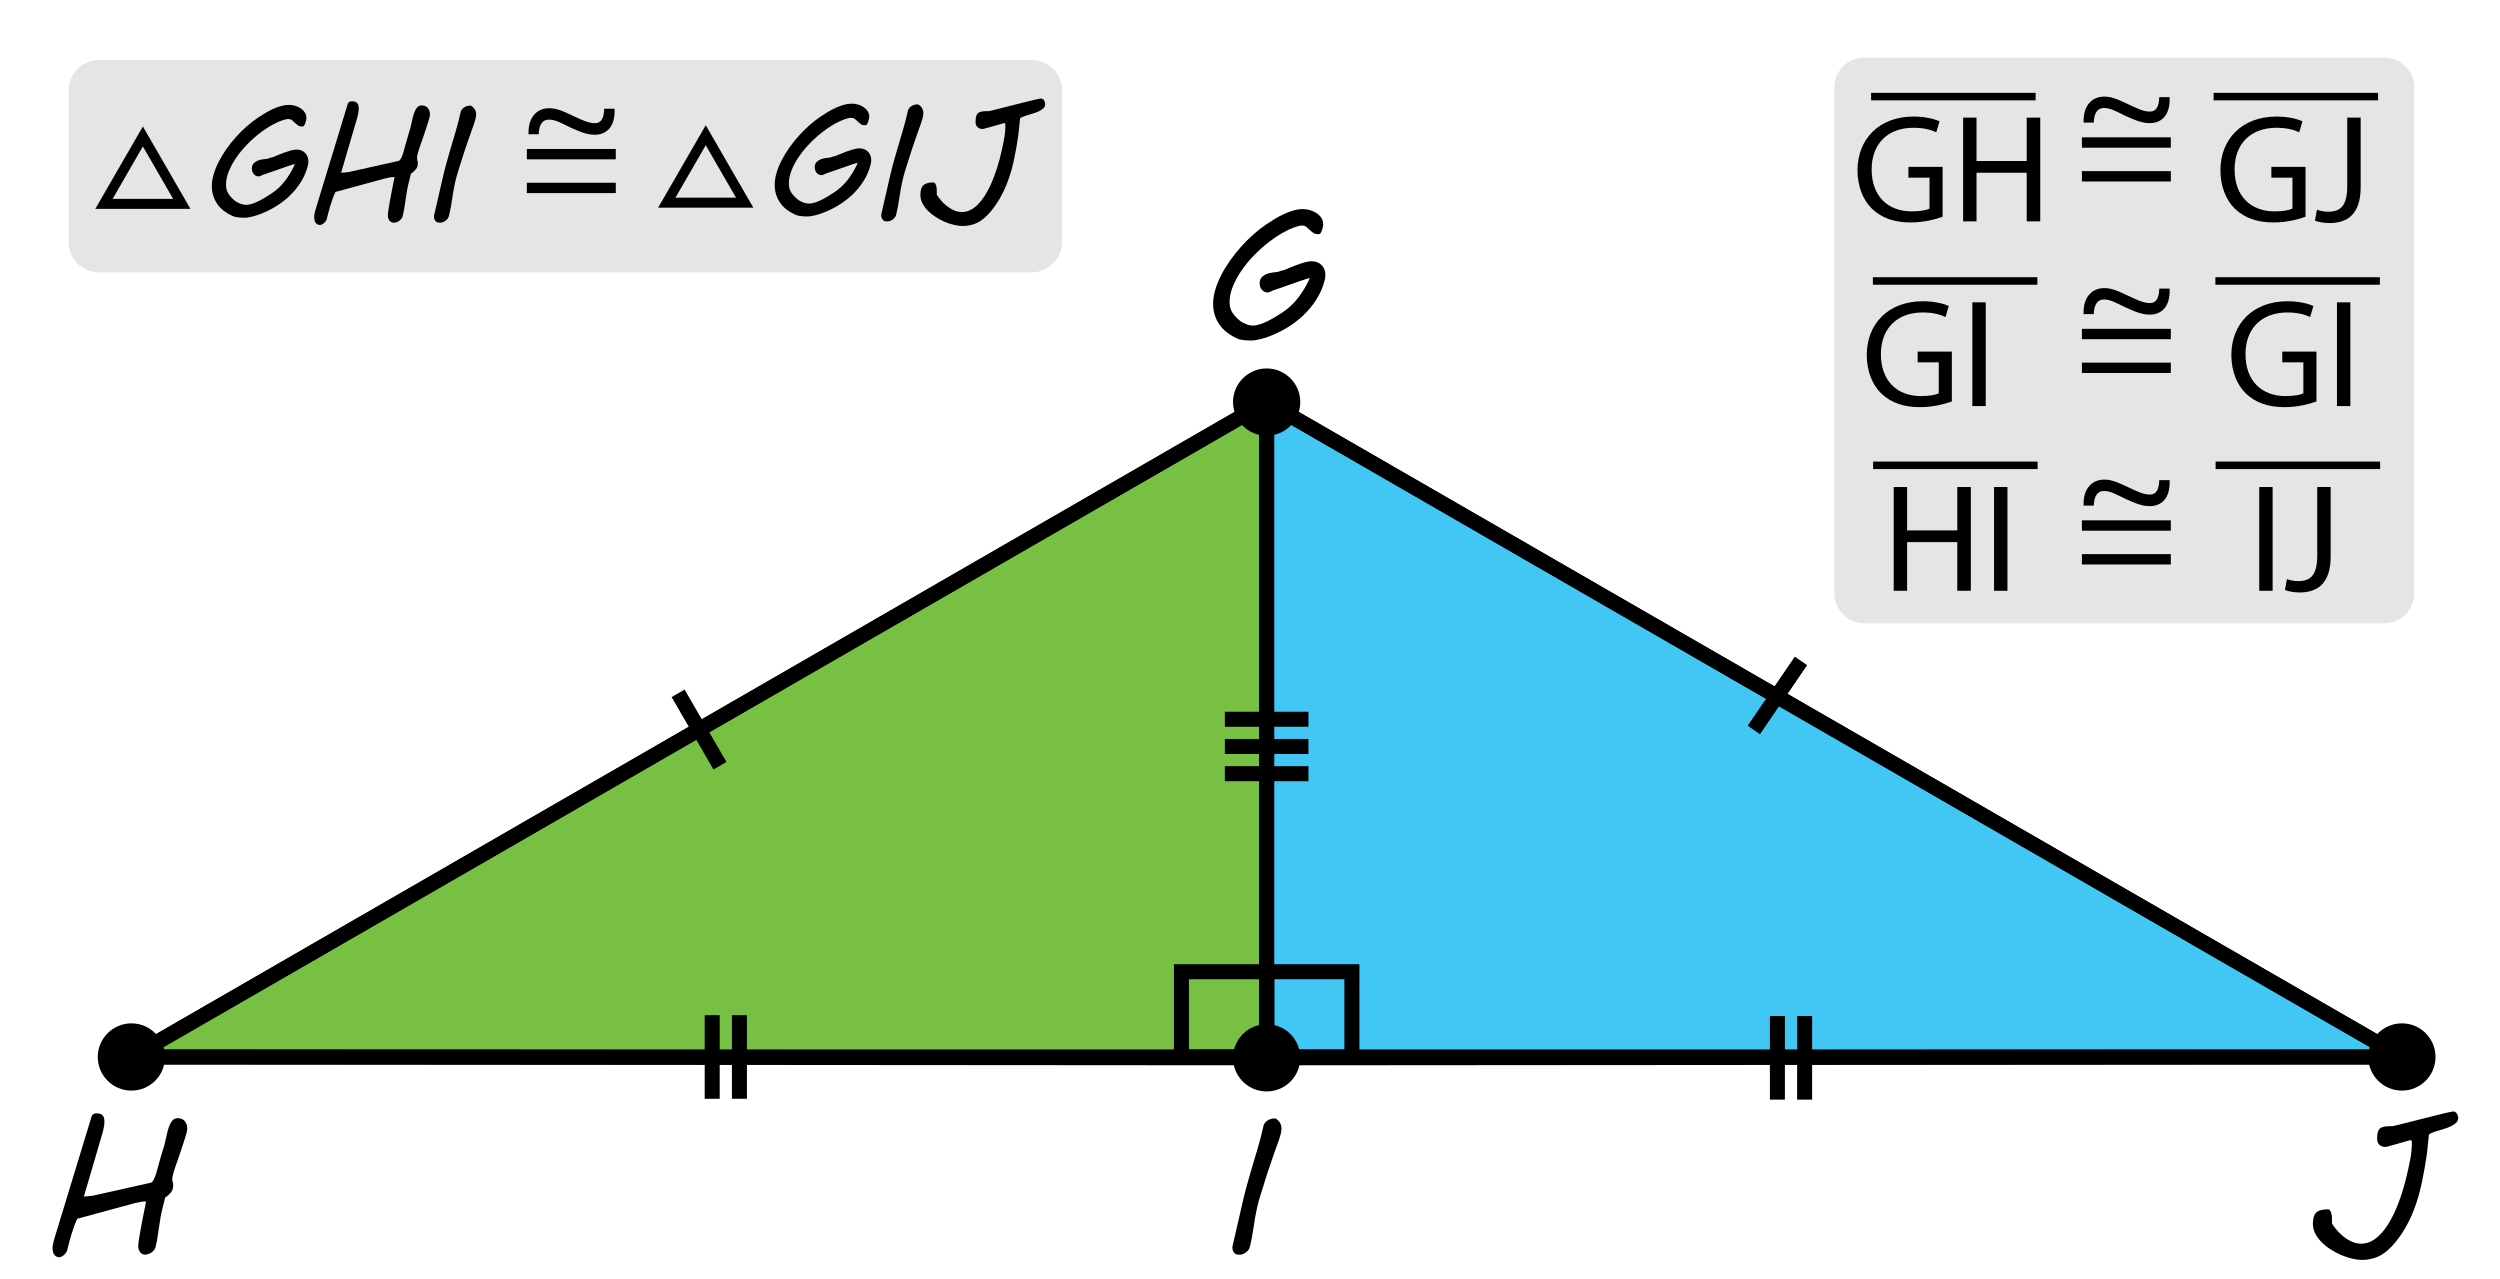 <?xml version="1.0" encoding="UTF-8"?>
<!-- Generator: Adobe Illustrator 26.1.0, SVG Export Plug-In . SVG Version: 6.00 Build 0)  -->
<svg xmlns="http://www.w3.org/2000/svg" xmlns:xlink="http://www.w3.org/1999/xlink" version="1.1" x="0px" y="0px" viewBox="0 0 1000 511.67" style="enable-background:new 0 0 1000 511.67;" xml:space="preserve">
<style type="text/css">
	.st0{fill:#E5E5E5;}
	.st1{fill:#77C043;stroke:#000000;stroke-width:6;stroke-miterlimit:10;}
	.st2{fill:#42C7F4;stroke:#000000;stroke-width:6;stroke-miterlimit:10;}
	.st3{fill:none;stroke:#000000;stroke-width:6;stroke-miterlimit:10;}
	.st4{fill:none;stroke:#000000;stroke-width:3;stroke-miterlimit:10;}
	.st5{fill:none;stroke:#000000;stroke-width:4;stroke-miterlimit:10;}
</style>
<g id="Layer_2">
	<path class="st0" d="M412.81,108.92H39.48c-6.6,0-12-5.4-12-12V36c0-6.6,5.4-12,12-12h373.33c6.6,0,12,5.4,12,12v60.92   C424.81,103.52,419.41,108.92,412.81,108.92z"></path>
	<polyline class="st1" points="506.66,160.83 52.56,422.79 506.66,423.13 506.66,160.83  "></polyline>
	<polyline class="st2" points="506.66,160.83 960.76,422.79 506.66,423.13 506.66,160.83  "></polyline>
	<line class="st3" x1="271.25" y1="277.33" x2="287.97" y2="306.29"></line>
	<line class="st3" x1="720.39" y1="264.37" x2="701.53" y2="291.98"></line>
	<line class="st3" x1="284.88" y1="406.07" x2="284.88" y2="439.51"></line>
	<line class="st3" x1="295.77" y1="406.07" x2="295.77" y2="439.51"></line>
	<line class="st3" x1="710.96" y1="406.41" x2="710.96" y2="439.85"></line>
	<line class="st3" x1="721.85" y1="406.41" x2="721.85" y2="439.85"></line>
	<line class="st3" x1="523.38" y1="298.59" x2="489.94" y2="298.59"></line>
	<line class="st3" x1="523.38" y1="309.48" x2="489.94" y2="309.48"></line>
	<line class="st3" x1="523.38" y1="287.7" x2="489.94" y2="287.7"></line>
	<path class="st0" d="M953.71,249.33h-208c-6.6,0-12-5.4-12-12V35.03c0-6.6,5.4-12,12-12h208c6.6,0,12,5.4,12,12v202.31   C965.71,243.93,960.31,249.33,953.71,249.33z"></path>
	<g>
		<path d="M777.06,86.7c-2.4,0.86-7.14,2.28-12.75,2.28c-6.28,0-11.45-1.6-15.52-5.48c-3.57-3.45-5.79-8.99-5.79-15.45    c0.06-12.38,8.56-21.43,22.47-21.43c4.8,0,8.56,1.05,10.34,1.91l-1.29,4.37c-2.22-0.99-4.99-1.79-9.17-1.79    c-10.1,0-16.69,6.28-16.69,16.69c0,10.53,6.34,16.75,16.01,16.75c3.51,0,5.91-0.49,7.14-1.11V71.06h-8.44v-4.31h13.67V86.7z"></path>
		<path d="M790.61,47.05v17.36h20.07V47.05h5.42v41.5h-5.42V69.09h-20.07v19.46h-5.36v-41.5H790.61z"></path>
		<path d="M922.23,86.7c-2.4,0.86-7.14,2.28-12.75,2.28c-6.28,0-11.45-1.6-15.52-5.48c-3.57-3.45-5.79-8.99-5.79-15.45    c0.06-12.38,8.56-21.43,22.47-21.43c4.8,0,8.56,1.05,10.34,1.91l-1.29,4.37c-2.22-0.99-4.99-1.79-9.17-1.79    c-10.1,0-16.69,6.28-16.69,16.69c0,10.53,6.34,16.75,16.01,16.75c3.51,0,5.91-0.49,7.14-1.11V71.06h-8.44v-4.31h13.67V86.7z"></path>
		<path d="M938.91,47.05h5.36v27.77c0,11.02-5.42,14.41-12.56,14.41c-1.97,0-4.37-0.43-5.73-0.98l0.8-4.37    c1.11,0.43,2.71,0.8,4.49,0.8c4.8,0,7.63-2.15,7.63-10.28V47.05z"></path>
		<path d="M780.76,160.58c-2.4,0.86-7.14,2.28-12.75,2.28c-6.28,0-11.45-1.6-15.52-5.48c-3.57-3.45-5.79-8.99-5.79-15.45    c0.06-12.38,8.56-21.43,22.47-21.43c4.8,0,8.56,1.05,10.34,1.91l-1.29,4.37c-2.22-0.99-4.99-1.79-9.17-1.79    c-10.1,0-16.69,6.28-16.69,16.69c0,10.53,6.34,16.75,16.01,16.75c3.51,0,5.91-0.49,7.14-1.11v-12.38h-8.44v-4.31h13.67V160.58z"></path>
		<path d="M794.3,120.93v41.5h-5.36v-41.5H794.3z"></path>
		<path d="M926.6,160.58c-2.4,0.86-7.14,2.28-12.75,2.28c-6.28,0-11.45-1.6-15.52-5.48c-3.57-3.45-5.79-8.99-5.79-15.45    c0.06-12.38,8.56-21.43,22.47-21.43c4.8,0,8.56,1.05,10.34,1.91l-1.29,4.37c-2.22-0.99-4.99-1.79-9.17-1.79    c-10.1,0-16.69,6.28-16.69,16.69c0,10.53,6.34,16.75,16.01,16.75c3.51,0,5.91-0.49,7.14-1.11v-12.38h-8.44v-4.31h13.67V160.58z"></path>
		<path d="M940.14,120.93v41.5h-5.36v-41.5H940.14z"></path>
		<path d="M762.84,194.81v17.36h20.07v-17.36h5.42v41.5h-5.42v-19.46h-20.07v19.46h-5.36v-41.5H762.84z"></path>
		<path d="M802.98,194.81v41.5h-5.36v-41.5H802.98z"></path>
		<path d="M909.05,194.81v41.5h-5.36v-41.5H909.05z"></path>
		<path d="M926.91,194.81h5.36v27.77c0,11.02-5.42,14.41-12.56,14.41c-1.97,0-4.37-0.43-5.73-0.98l0.8-4.37    c1.11,0.43,2.71,0.8,4.49,0.8c4.8,0,7.63-2.15,7.63-10.28V194.81z"></path>
	</g>
	<g>
		<g>
			<path d="M832.76,59.08v-4.14h35.57v4.14H832.76z M832.76,72.59v-4.14h35.57v4.14H832.76z"></path>
		</g>
		<g>
			<path d="M833.44,49.05c-0.28-6.89,3.45-10.41,8.2-10.41c2.89,0,5.1,0.9,9.72,3.1c3.52,1.65,6.06,2.89,8.62,2.89     c2.48,0,3.65-2,3.72-5.79h4.14c0.34,7.72-3.65,10.41-7.93,10.41c-2.76,0-5.24-0.83-10-3.03c-3.24-1.59-5.79-3.03-8.27-3.03     c-2.48,0-4,1.72-4.14,5.86H833.44z"></path>
		</g>
	</g>
	<g>
		<g>
			<path d="M832.76,135.68v-4.14h35.57v4.14H832.76z M832.76,149.19v-4.14h35.57v4.14H832.76z"></path>
		</g>
		<g>
			<path d="M833.44,125.65c-0.28-6.89,3.45-10.41,8.2-10.41c2.89,0,5.1,0.9,9.72,3.1c3.52,1.65,6.06,2.89,8.62,2.89     c2.48,0,3.65-2,3.72-5.79h4.14c0.34,7.72-3.65,10.41-7.93,10.41c-2.76,0-5.24-0.83-10-3.03c-3.24-1.59-5.79-3.03-8.27-3.03     c-2.48,0-4,1.72-4.14,5.86H833.44z"></path>
		</g>
	</g>
	<g>
		<g>
			<path d="M832.76,212.28v-4.14h35.57v4.14H832.76z M832.76,225.79v-4.14h35.57v4.14H832.76z"></path>
		</g>
		<g>
			<path d="M833.44,202.25c-0.28-6.89,3.45-10.41,8.2-10.41c2.89,0,5.1,0.9,9.72,3.1c3.52,1.65,6.06,2.89,8.62,2.89     c2.48,0,3.65-2,3.72-5.79h4.14c0.34,7.72-3.65,10.41-7.93,10.41c-2.76,0-5.24-0.83-10-3.03c-3.24-1.59-5.79-3.03-8.27-3.03     c-2.48,0-4,1.72-4.14,5.86H833.44z"></path>
		</g>
	</g>
	<line class="st4" x1="748.44" y1="38.64" x2="814.24" y2="38.64"></line>
	<line class="st4" x1="885.44" y1="38.64" x2="951.24" y2="38.64"></line>
	<line class="st4" x1="749.15" y1="112.39" x2="814.95" y2="112.39"></line>
	<line class="st4" x1="886.15" y1="112.39" x2="951.94" y2="112.39"></line>
	<line class="st4" x1="749.25" y1="186.13" x2="815.04" y2="186.13"></line>
	<line class="st4" x1="886.24" y1="186.13" x2="952.04" y2="186.13"></line>
	<polygon class="st5" points="57.15,54.59 64.94,68.07 72.72,81.56 57.15,81.56 41.58,81.56 49.36,68.07  "></polygon>
	<g>
		<g>
			<path d="M210.74,63.73v-4.14h35.57v4.14H210.74z M210.74,77.24V73.1h35.57v4.14H210.74z"></path>
		</g>
		<g>
			<path d="M211.42,53.7c-0.28-6.89,3.45-10.41,8.2-10.41c2.89,0,5.1,0.9,9.72,3.1c3.52,1.65,6.06,2.89,8.62,2.89     c2.48,0,3.65-2,3.72-5.79h4.14c0.34,7.72-3.65,10.41-7.93,10.41c-2.76,0-5.24-0.83-10-3.03c-3.24-1.59-5.79-3.03-8.27-3.03     c-2.48,0-4,1.72-4.14,5.86H211.42z"></path>
		</g>
	</g>
</g>
<g id="Layer_1">
	<polygon class="st3" points="506.66,160.83 52.56,422.79 960.76,422.79  "></polygon>
	<line class="st3" x1="506.66" y1="155.91" x2="506.66" y2="419.5"></line>
	<rect x="472.57" y="388.69" class="st3" width="34.1" height="34.1"></rect>
	<rect x="506.66" y="388.69" class="st3" width="34.1" height="34.1"></rect>
	<circle cx="506.66" cy="160.83" r="13.45"></circle>
	<circle cx="52.56" cy="422.79" r="13.45"></circle>
	<circle cx="960.76" cy="422.79" r="13.45"></circle>
	<circle cx="506.66" cy="423.13" r="13.45"></circle>
	<g>
		<path d="M523.86,111.18c-0.29,0.07-0.81,0.23-1.55,0.47c-0.75,0.24-1.59,0.52-2.53,0.85c-0.94,0.33-1.93,0.67-2.98,1.05    c-1.05,0.37-2.04,0.72-2.98,1.05c-0.94,0.32-1.76,0.61-2.45,0.85c-0.7,0.24-1.17,0.4-1.41,0.47c-0.17,0.02-0.38,0.1-0.65,0.22    c-0.27,0.12-0.54,0.24-0.81,0.36c-0.28,0.12-0.54,0.23-0.79,0.34c-0.25,0.11-0.45,0.16-0.6,0.16c-0.5,0-0.96-0.1-1.35-0.31    c-0.4-0.2-0.74-0.48-1.03-0.81s-0.5-0.73-0.65-1.19c-0.14-0.46-0.22-0.93-0.22-1.41c0-0.99,0.28-1.77,0.83-2.35    s1.21-1.02,1.97-1.32c0.76-0.3,1.55-0.5,2.36-0.6c0.82-0.1,1.49-0.18,2.02-0.25c0.07,0,0.22-0.04,0.43-0.11    c0.22-0.07,0.46-0.16,0.72-0.25c0.26-0.1,0.53-0.18,0.79-0.25s0.48-0.11,0.65-0.11c0.43-0.19,1.11-0.48,2.02-0.87    s1.91-0.78,3-1.17c1.08-0.4,2.16-0.75,3.23-1.05c1.07-0.3,1.99-0.45,2.76-0.45c0.87,0,1.64,0.14,2.31,0.42    c0.67,0.28,1.25,0.66,1.73,1.15c0.48,0.49,0.85,1.07,1.1,1.73c0.25,0.66,0.38,1.39,0.38,2.18c0,0.34-0.03,0.68-0.07,1.03    c-0.05,0.35-0.13,0.78-0.25,1.28c-0.72,2.69-1.82,5.2-3.3,7.53c-1.48,2.32-3.22,4.43-5.21,6.32c-2,1.89-4.2,3.56-6.61,5    c-2.41,1.44-4.88,2.63-7.43,3.57l0.04-0.04c-0.41,0.17-0.91,0.34-1.5,0.52c-0.59,0.18-1.2,0.35-1.84,0.5    c-0.64,0.16-1.26,0.28-1.88,0.38c-0.61,0.1-1.15,0.14-1.61,0.14c-0.94,0-1.73-0.03-2.38-0.09c-0.65-0.06-1.2-0.13-1.64-0.22    c-0.45-0.08-0.82-0.19-1.12-0.31c-0.3-0.12-0.57-0.24-0.81-0.36c-1.37-0.62-2.63-1.38-3.77-2.26c-1.14-0.88-2.12-1.9-2.94-3.05    c-0.82-1.16-1.46-2.44-1.91-3.84c-0.46-1.41-0.69-2.94-0.69-4.6c0-1.78,0.29-3.64,0.87-5.58s1.37-3.89,2.38-5.87    c1.01-1.97,2.2-3.92,3.56-5.85c1.36-1.92,2.83-3.77,4.42-5.54c1.59-1.77,3.24-3.41,4.96-4.93c1.72-1.52,3.43-2.85,5.14-4.01    c1.03-0.7,2.15-1.41,3.34-2.13c1.19-0.72,2.41-1.37,3.66-1.95c1.25-0.58,2.52-1.05,3.81-1.43s2.54-0.56,3.77-0.56    c0.99,0,1.96,0.14,2.92,0.43c0.96,0.29,1.83,0.69,2.6,1.21c0.77,0.52,1.4,1.15,1.88,1.9c0.48,0.75,0.72,1.58,0.72,2.49    c0,0.41-0.06,0.85-0.18,1.34c-0.05,0.19-0.14,0.53-0.29,1.01c-0.14,0.48-0.32,0.85-0.54,1.12l0.07-0.07    c-0.1,0.31-0.26,0.49-0.49,0.54c-0.23,0.05-0.46,0.07-0.71,0.07c-0.72,0-1.33-0.18-1.84-0.54c-0.51-0.36-0.97-0.75-1.41-1.17    c-0.43-0.42-0.86-0.81-1.28-1.17c-0.42-0.36-0.92-0.54-1.5-0.54h-0.97c-1.88,0.41-3.87,1.17-5.99,2.29    c-2.12,1.12-4.23,2.48-6.33,4.08s-4.12,3.39-6.05,5.36c-1.93,1.97-3.62,4.02-5.09,6.14c-1.47,2.12-2.64,4.27-3.52,6.44    c-0.88,2.18-1.32,4.27-1.32,6.26c0,1.64,0.37,3.04,1.12,4.21c0.75,1.17,1.83,2.32,3.25,3.45h-0.04c0.75,0.48,1.56,0.89,2.44,1.23    c0.88,0.34,1.74,0.51,2.58,0.51c0.87,0,1.81-0.17,2.83-0.51c1.02-0.34,2.04-0.76,3.07-1.26c1.02-0.51,2.02-1.06,3-1.66    c0.97-0.6,1.86-1.16,2.65-1.66c2.55-1.66,4.7-3.63,6.46-5.92c1.76-2.29,3.2-4.66,4.33-7.11c0.05-0.12,0.1-0.24,0.14-0.36    c0.05-0.1,0.08-0.2,0.11-0.31C523.81,111.34,523.83,111.25,523.86,111.18z"></path>
	</g>
	<g>
		<path d="M21,499.03c0-0.26,0.04-0.62,0.13-1.06c0.08-0.45,0.19-0.9,0.31-1.37c0.12-0.47,0.25-0.92,0.38-1.35    c0.13-0.43,0.23-0.78,0.31-1.05l14.62-47.97c0.12-0.17,0.25-0.31,0.4-0.43c0.12-0.12,0.28-0.22,0.49-0.31s0.45-0.13,0.74-0.13    h0.61c0.53,0,0.97,0.09,1.34,0.27c0.36,0.18,0.65,0.42,0.87,0.72c0.22,0.3,0.37,0.65,0.45,1.05c0.08,0.4,0.13,0.82,0.13,1.28    c0,0.38-0.03,0.79-0.09,1.21s-0.13,0.83-0.2,1.23c-0.07,0.4-0.15,0.76-0.23,1.1c-0.08,0.34-0.15,0.6-0.2,0.79l-7.51,25.62    l3.43-0.32c3.83-0.84,7.73-1.71,11.71-2.62c3.98-0.9,7.89-1.77,11.71-2.62c0.43-0.22,0.82-0.66,1.16-1.34    c0.34-0.67,0.67-1.55,0.99-2.63c0.32-1.08,0.68-2.35,1.06-3.81c0.38-1.46,0.85-3.07,1.41-4.85l0.76-2.49    c0.31-1.2,0.6-2.44,0.85-3.7c0.25-1.26,0.56-2.41,0.92-3.45c0.36-1.03,0.82-1.88,1.37-2.54c0.55-0.66,1.26-0.99,2.13-0.99    c1.23,0,2.18,0.39,2.85,1.17c0.67,0.78,1.01,1.76,1.01,2.94c0,0.75-0.28,2-0.85,3.75c-0.57,1.76-1.27,3.9-2.11,6.42    c-0.31,0.94-0.65,1.9-1.01,2.89c-0.36,0.99-0.69,1.93-0.99,2.83c-0.3,0.9-0.55,1.73-0.74,2.49c-0.19,0.76-0.29,1.37-0.29,1.82    c0,0.43,0.06,0.86,0.18,1.28c0.12,0.42,0.18,0.87,0.18,1.35c0,1.08-0.29,1.98-0.87,2.71c-0.58,0.72-1.37,1.46-2.38,2.2    c-0.05,0.19-0.11,0.49-0.2,0.9c-0.08,0.41-0.19,0.83-0.31,1.26l-0.47,1.84c-0.34,1.32-0.62,2.65-0.85,3.97    c-0.23,1.32-0.43,2.63-0.61,3.93c-0.18,1.3-0.37,2.6-0.58,3.9c-0.21,1.3-0.46,2.59-0.78,3.86c-0.12,0.48-0.33,0.91-0.63,1.28    c-0.3,0.37-0.65,0.69-1.05,0.96s-0.81,0.47-1.25,0.61s-0.84,0.22-1.23,0.22c-0.58,0-1.05-0.13-1.41-0.4s-0.64-0.58-0.85-0.94    c-0.2-0.36-0.34-0.73-0.42-1.12s-0.11-0.71-0.11-0.97c0-0.29,0.04-0.76,0.13-1.43c0.08-0.66,0.2-1.44,0.34-2.33    c0.14-0.89,0.31-1.85,0.51-2.89c0.19-1.03,0.38-2.08,0.58-3.14c0.46-2.45,0.99-5.14,1.59-8.05h-0.25c-0.63,0-1.3,0.07-2.02,0.2    c-0.72,0.13-1.59,0.32-2.6,0.56c-0.46,0.14-1.14,0.34-2.04,0.58s-1.93,0.52-3.09,0.83c-1.16,0.31-2.4,0.65-3.74,1.01    c-1.34,0.36-2.67,0.72-3.99,1.08l-9.78,2.67c-0.46,0.94-0.88,1.96-1.28,3.05c-0.4,1.1-0.76,2.2-1.1,3.32    c-0.34,1.12-0.64,2.22-0.92,3.3c-0.28,1.08-0.54,2.11-0.78,3.07c-0.07,0.26-0.22,0.55-0.45,0.87c-0.23,0.31-0.49,0.6-0.79,0.87    c-0.3,0.26-0.61,0.48-0.94,0.65c-0.32,0.17-0.63,0.25-0.92,0.25c-0.53,0-0.97-0.11-1.32-0.34c-0.35-0.23-0.63-0.53-0.85-0.9    c-0.22-0.37-0.37-0.79-0.45-1.26C21.04,499.95,21,499.48,21,499.03z"></path>
	</g>
	<g>
		<path d="M497.4,479.39c0.22-0.94,0.47-1.98,0.78-3.12c0.3-1.14,0.63-2.33,0.97-3.56c0.35-1.23,0.7-2.47,1.06-3.72    c0.36-1.25,0.72-2.45,1.07-3.61c0.35-1.16,0.67-2.23,0.96-3.23c0.29-1,0.54-1.85,0.76-2.54c0.46-1.56,0.89-3.13,1.3-4.71    c0.41-1.58,0.81-3.23,1.19-4.96c0.48-0.94,1.13-1.61,1.95-2s1.71-0.6,2.67-0.6c0.77,0.41,1.38,0.97,1.82,1.68    c0.44,0.71,0.67,1.51,0.67,2.4c0,0.63-0.1,1.34-0.31,2.15c-0.2,0.81-0.46,1.67-0.78,2.6c-0.31,0.93-0.66,1.9-1.05,2.92    c-0.39,1.02-0.76,2.08-1.12,3.16c-0.67,1.97-1.35,3.95-2.02,5.92c-0.67,1.97-1.33,4.06-1.98,6.24c-0.17,0.58-0.35,1.16-0.54,1.73    c-0.19,0.58-0.39,1.2-0.6,1.88c-0.2,0.67-0.43,1.43-0.67,2.26c-0.24,0.83-0.48,1.79-0.72,2.87c-0.29,1.28-0.54,2.56-0.76,3.84    c-0.22,1.29-0.42,2.58-0.61,3.88c-0.19,1.3-0.41,2.61-0.65,3.93s-0.53,2.66-0.87,4.01c-0.12,0.48-0.33,0.91-0.63,1.28    c-0.3,0.37-0.64,0.69-1.03,0.96c-0.39,0.26-0.79,0.47-1.23,0.61s-0.84,0.22-1.23,0.22s-0.75-0.03-1.1-0.09    c-0.35-0.06-0.62-0.2-0.81-0.42c-0.29-0.31-0.52-0.66-0.69-1.05c-0.17-0.38-0.25-0.79-0.25-1.23c0-0.12,0.01-0.23,0.02-0.34    c0.01-0.11,0.03-0.22,0.05-0.34L497.4,479.39z"></path>
	</g>
	<g>
		<path d="M931.07,483.72c0.38,0,0.69,0.15,0.92,0.45c0.23,0.3,0.4,0.67,0.52,1.1c0.12,0.43,0.2,0.9,0.24,1.41    c0.04,0.51,0.05,0.97,0.05,1.41v1.37c0.51,0.79,1.15,1.65,1.93,2.58s1.68,1.79,2.69,2.6c1.01,0.81,2.11,1.48,3.3,2.02    c1.19,0.54,2.46,0.81,3.81,0.81c1.44,0,2.8-0.34,4.06-1.01c1.26-0.67,2.44-1.57,3.52-2.69c1.08-1.12,2.08-2.4,3-3.84    c0.91-1.44,1.74-2.94,2.47-4.49s1.38-3.1,1.95-4.64s1.05-2.96,1.46-4.26c0.41-1.3,0.73-2.42,0.97-3.38    c0.24-0.95,0.41-1.61,0.5-1.97c0.63-2.55,1.16-4.99,1.61-7.33c0.45-2.33,0.67-4.63,0.67-6.89c0-0.55-0.17-0.87-0.51-0.94    l-8.95,2.53c-0.5,0.14-0.91,0.22-1.23,0.22c-0.92,0-1.68-0.29-2.29-0.87s-0.92-1.41-0.92-2.49s0.1-1.96,0.31-2.62    c0.2-0.66,0.53-1.16,0.97-1.5c0.44-0.34,1.03-0.56,1.75-0.67s1.6-0.16,2.63-0.16h0.5c0.58-0.12,1.32-0.29,2.22-0.51    s1.91-0.46,3.01-0.74c1.11-0.28,2.29-0.58,3.54-0.9c1.25-0.33,2.51-0.65,3.79-0.97c1.28-0.33,2.54-0.64,3.81-0.96    c1.26-0.31,2.45-0.6,3.56-0.87c0.07-0.02,0.31-0.08,0.72-0.18c0.41-0.1,0.87-0.2,1.37-0.31c0.51-0.11,0.99-0.21,1.44-0.31    c0.46-0.1,0.76-0.14,0.9-0.14c0.29,0,0.55,0.08,0.79,0.25c0.24,0.17,0.44,0.38,0.6,0.63c0.16,0.25,0.28,0.54,0.38,0.87    c0.1,0.32,0.14,0.63,0.14,0.92c0,0.72-0.28,1.35-0.83,1.88s-1.25,0.99-2.09,1.39c-0.84,0.4-1.76,0.75-2.76,1.05    c-1,0.3-1.93,0.58-2.8,0.85c-0.87,0.27-1.61,0.52-2.22,0.78s-0.96,0.54-1.03,0.85c-0.12,1.06-0.24,2.24-0.36,3.54    c-0.12,1.3-0.25,2.54-0.4,3.72c-0.05,0.29-0.15,0.99-0.31,2.09c-0.16,1.11-0.37,2.45-0.65,4.04s-0.61,3.33-1.01,5.22    c-0.4,1.89-0.85,3.75-1.35,5.58c-0.55,2-1.28,4.13-2.18,6.39c-0.9,2.26-1.97,4.46-3.21,6.6s-2.64,4.15-4.21,6.01    c-1.56,1.87-3.26,3.4-5.09,4.6c-0.43,0.26-0.94,0.53-1.52,0.79s-1.21,0.49-1.89,0.69c-0.69,0.19-1.41,0.35-2.17,0.47    c-0.76,0.12-1.51,0.18-2.26,0.18c-1.25,0-2.6-0.17-4.06-0.51s-2.92-0.82-4.38-1.44c-1.47-0.63-2.88-1.38-4.24-2.26    s-2.57-1.85-3.63-2.92c-1.06-1.07-1.9-2.22-2.53-3.45c-0.63-1.23-0.94-2.51-0.94-3.86c0-1.03,0.1-1.92,0.31-2.67    c0.2-0.75,0.54-1.35,0.99-1.8c0.46-0.46,1.07-0.79,1.82-1.01C929.07,483.83,929.99,483.72,931.07,483.72z"></path>
	</g>
	<g>
		<path d="M117.92,65.58c-0.25,0.06-0.69,0.2-1.33,0.4s-1.36,0.45-2.17,0.73c-0.81,0.28-1.66,0.58-2.56,0.9    c-0.9,0.32-1.75,0.62-2.56,0.9c-0.81,0.28-1.51,0.52-2.11,0.73s-1,0.34-1.21,0.4c-0.14,0.02-0.33,0.08-0.56,0.19    c-0.23,0.1-0.46,0.21-0.7,0.31c-0.24,0.1-0.47,0.2-0.68,0.29c-0.22,0.09-0.39,0.14-0.51,0.14c-0.43,0-0.82-0.09-1.16-0.26    c-0.34-0.18-0.64-0.41-0.88-0.7s-0.43-0.63-0.56-1.02c-0.12-0.39-0.19-0.8-0.19-1.21c0-0.85,0.24-1.52,0.71-2.02    c0.48-0.5,1.04-0.87,1.69-1.13c0.65-0.26,1.33-0.43,2.03-0.51s1.28-0.16,1.74-0.22c0.06,0,0.19-0.03,0.37-0.09    s0.39-0.13,0.62-0.22c0.23-0.08,0.45-0.15,0.68-0.22c0.23-0.06,0.41-0.09,0.56-0.09c0.37-0.17,0.95-0.41,1.74-0.74    c0.79-0.33,1.64-0.67,2.57-1.01c0.93-0.34,1.85-0.64,2.77-0.9c0.92-0.26,1.71-0.39,2.37-0.39c0.74,0,1.41,0.12,1.98,0.36    c0.58,0.24,1.07,0.57,1.49,0.99c0.41,0.42,0.73,0.92,0.95,1.49c0.22,0.57,0.33,1.19,0.33,1.88c0,0.29-0.02,0.58-0.06,0.88    c-0.04,0.3-0.11,0.67-0.22,1.1c-0.62,2.31-1.57,4.47-2.84,6.46c-1.27,2-2.76,3.8-4.48,5.43c-1.72,1.62-3.61,3.05-5.67,4.29    s-4.2,2.26-6.39,3.07l0.03-0.03c-0.35,0.15-0.78,0.29-1.29,0.45c-0.51,0.15-1.03,0.3-1.58,0.43c-0.55,0.13-1.09,0.24-1.61,0.33    s-0.99,0.12-1.38,0.12c-0.81,0-1.49-0.03-2.05-0.08c-0.56-0.05-1.03-0.11-1.41-0.19c-0.38-0.07-0.7-0.16-0.96-0.26    c-0.26-0.1-0.49-0.21-0.7-0.31c-1.18-0.54-2.26-1.18-3.24-1.94c-0.98-0.75-1.82-1.63-2.53-2.62c-0.7-0.99-1.25-2.09-1.64-3.3    c-0.39-1.21-0.59-2.53-0.59-3.95c0-1.53,0.25-3.13,0.74-4.79c0.5-1.66,1.18-3.34,2.05-5.04s1.89-3.37,3.05-5.02    c1.17-1.65,2.43-3.24,3.8-4.76c1.36-1.52,2.79-2.93,4.26-4.23c1.48-1.3,2.95-2.45,4.42-3.44c0.89-0.6,1.84-1.21,2.87-1.83    s2.07-1.18,3.15-1.67c1.07-0.5,2.16-0.9,3.27-1.22c1.11-0.32,2.19-0.48,3.24-0.48c0.85,0,1.68,0.12,2.51,0.37    c0.83,0.25,1.57,0.59,2.23,1.04c0.66,0.44,1.2,0.99,1.61,1.63c0.41,0.64,0.62,1.35,0.62,2.14c0,0.35-0.05,0.73-0.16,1.15    c-0.04,0.17-0.12,0.46-0.25,0.87c-0.12,0.41-0.28,0.73-0.46,0.96l0.06-0.06c-0.08,0.27-0.22,0.42-0.42,0.47    c-0.2,0.04-0.4,0.06-0.6,0.06c-0.62,0-1.15-0.16-1.58-0.47c-0.43-0.31-0.84-0.65-1.21-1.01c-0.37-0.36-0.74-0.7-1.1-1.01    c-0.36-0.31-0.79-0.46-1.29-0.46h-0.84c-1.61,0.35-3.33,1.01-5.15,1.97c-1.82,0.96-3.63,2.13-5.44,3.5s-3.54,2.91-5.19,4.6    c-1.65,1.69-3.11,3.45-4.37,5.27s-2.27,3.66-3.02,5.53c-0.75,1.87-1.13,3.66-1.13,5.38c0,1.41,0.32,2.61,0.96,3.61    c0.64,1,1.57,1.99,2.79,2.96h-0.03c0.64,0.41,1.34,0.76,2.09,1.05c0.75,0.29,1.49,0.43,2.22,0.43c0.74,0,1.56-0.14,2.43-0.43    s1.76-0.65,2.64-1.09s1.74-0.91,2.57-1.43c0.84-0.52,1.6-0.99,2.28-1.43c2.19-1.43,4.04-3.12,5.55-5.08    c1.51-1.96,2.75-4,3.72-6.11c0.04-0.1,0.08-0.21,0.12-0.31c0.04-0.08,0.07-0.17,0.09-0.26C117.87,65.72,117.89,65.64,117.92,65.58    z"></path>
		<path d="M125.67,86.63c0-0.23,0.04-0.53,0.11-0.91c0.07-0.38,0.16-0.77,0.26-1.18c0.1-0.4,0.21-0.79,0.33-1.16    c0.11-0.37,0.2-0.67,0.26-0.9l12.56-41.2c0.1-0.14,0.22-0.27,0.34-0.37c0.1-0.1,0.24-0.19,0.42-0.26s0.39-0.11,0.64-0.11h0.53    c0.45,0,0.84,0.08,1.15,0.23c0.31,0.15,0.56,0.36,0.74,0.62s0.31,0.56,0.39,0.9c0.07,0.34,0.11,0.71,0.11,1.1    c0,0.33-0.03,0.68-0.08,1.04c-0.05,0.36-0.11,0.71-0.17,1.05c-0.06,0.34-0.13,0.66-0.2,0.95c-0.07,0.29-0.13,0.52-0.17,0.68    l-6.45,22.01l2.95-0.28c3.29-0.72,6.64-1.47,10.06-2.25c3.42-0.78,6.77-1.52,10.06-2.25c0.37-0.19,0.7-0.57,0.99-1.15    c0.29-0.58,0.57-1.33,0.85-2.26c0.28-0.93,0.58-2.02,0.91-3.27c0.33-1.25,0.73-2.64,1.21-4.17l0.65-2.14    c0.27-1.03,0.51-2.09,0.73-3.18c0.22-1.08,0.48-2.07,0.79-2.96c0.31-0.89,0.7-1.62,1.18-2.19c0.48-0.57,1.08-0.85,1.83-0.85    c1.05,0,1.87,0.34,2.45,1.01c0.58,0.67,0.87,1.51,0.87,2.53c0,0.64-0.24,1.72-0.73,3.22c-0.49,1.51-1.09,3.35-1.81,5.52    c-0.27,0.81-0.56,1.63-0.87,2.48c-0.31,0.85-0.59,1.66-0.85,2.43c-0.26,0.77-0.47,1.49-0.64,2.14c-0.17,0.65-0.25,1.17-0.25,1.57    c0,0.37,0.05,0.74,0.15,1.1c0.1,0.36,0.16,0.75,0.16,1.16c0,0.93-0.25,1.71-0.74,2.33s-1.18,1.25-2.05,1.89    c-0.04,0.17-0.1,0.42-0.17,0.77c-0.07,0.35-0.16,0.71-0.26,1.08l-0.4,1.58c-0.29,1.14-0.53,2.27-0.73,3.41    c-0.2,1.14-0.37,2.26-0.53,3.38c-0.15,1.12-0.32,2.23-0.5,3.35c-0.18,1.12-0.4,2.22-0.67,3.32c-0.1,0.41-0.28,0.78-0.54,1.1    c-0.26,0.32-0.56,0.59-0.9,0.82c-0.34,0.23-0.7,0.4-1.07,0.53s-0.72,0.19-1.05,0.19c-0.5,0-0.9-0.11-1.21-0.34    c-0.31-0.23-0.55-0.5-0.73-0.81c-0.18-0.31-0.29-0.63-0.36-0.96s-0.09-0.61-0.09-0.84c0-0.25,0.04-0.66,0.11-1.22    c0.07-0.57,0.17-1.23,0.29-2s0.27-1.59,0.43-2.48c0.17-0.89,0.33-1.79,0.5-2.7c0.39-2.11,0.85-4.41,1.36-6.91h-0.22    c-0.54,0-1.12,0.06-1.74,0.17c-0.62,0.11-1.36,0.27-2.23,0.48c-0.39,0.12-0.98,0.29-1.75,0.5c-0.77,0.21-1.66,0.44-2.65,0.71    s-2.06,0.56-3.21,0.87c-1.15,0.31-2.29,0.62-3.43,0.93l-8.4,2.29c-0.39,0.81-0.76,1.68-1.1,2.62c-0.34,0.94-0.66,1.89-0.95,2.85    c-0.29,0.96-0.55,1.91-0.79,2.84c-0.24,0.93-0.46,1.81-0.67,2.64c-0.06,0.23-0.19,0.48-0.39,0.74c-0.2,0.27-0.42,0.52-0.68,0.74    c-0.26,0.23-0.53,0.41-0.81,0.56c-0.28,0.14-0.54,0.22-0.79,0.22c-0.46,0-0.83-0.1-1.13-0.29c-0.3-0.2-0.54-0.45-0.73-0.77    c-0.19-0.32-0.32-0.68-0.39-1.08C125.7,87.42,125.67,87.02,125.67,86.63z"></path>
		<path d="M177.41,69.76c0.19-0.81,0.41-1.7,0.67-2.68c0.26-0.98,0.54-2,0.84-3.05c0.3-1.05,0.6-2.12,0.91-3.19s0.61-2.11,0.91-3.1    s0.57-1.92,0.82-2.77c0.25-0.86,0.46-1.59,0.65-2.19c0.39-1.34,0.76-2.69,1.12-4.05c0.35-1.35,0.69-2.77,1.02-4.26    c0.41-0.81,0.97-1.38,1.67-1.72c0.7-0.34,1.47-0.51,2.29-0.51c0.66,0.35,1.18,0.83,1.57,1.44c0.38,0.61,0.57,1.3,0.57,2.06    c0,0.54-0.09,1.15-0.26,1.84c-0.18,0.69-0.4,1.44-0.67,2.23c-0.27,0.8-0.57,1.63-0.9,2.51c-0.33,0.88-0.65,1.78-0.96,2.71    c-0.58,1.69-1.16,3.39-1.74,5.08c-0.58,1.7-1.15,3.48-1.71,5.36c-0.15,0.5-0.3,0.99-0.47,1.49c-0.17,0.5-0.34,1.03-0.51,1.61    c-0.18,0.58-0.37,1.22-0.57,1.94c-0.21,0.71-0.41,1.53-0.62,2.46c-0.25,1.1-0.47,2.2-0.65,3.3c-0.19,1.11-0.36,2.22-0.53,3.33    c-0.17,1.12-0.35,2.24-0.56,3.38c-0.21,1.14-0.45,2.28-0.74,3.44c-0.1,0.41-0.28,0.78-0.54,1.1c-0.26,0.32-0.55,0.59-0.88,0.82    c-0.33,0.23-0.68,0.4-1.05,0.53s-0.72,0.19-1.05,0.19c-0.33,0-0.65-0.03-0.95-0.08c-0.3-0.05-0.53-0.17-0.7-0.36    c-0.25-0.27-0.44-0.57-0.59-0.9s-0.22-0.68-0.22-1.05c0-0.1,0-0.2,0.02-0.29c0.01-0.09,0.03-0.19,0.05-0.29L177.41,69.76z"></path>
	</g>
	<polygon class="st5" points="282.3,54.09 290.08,67.58 297.87,81.06 282.3,81.06 266.72,81.06 274.51,67.58  "></polygon>
	<g>
		<path d="M343.06,65.08c-0.25,0.06-0.69,0.2-1.33,0.4s-1.36,0.45-2.17,0.73c-0.81,0.28-1.66,0.58-2.56,0.9    c-0.9,0.32-1.75,0.62-2.56,0.9c-0.81,0.28-1.51,0.52-2.11,0.73s-1,0.34-1.21,0.4c-0.14,0.02-0.33,0.08-0.56,0.19    c-0.23,0.1-0.46,0.21-0.7,0.31c-0.24,0.1-0.47,0.2-0.68,0.29c-0.22,0.09-0.39,0.14-0.51,0.14c-0.43,0-0.82-0.09-1.16-0.26    c-0.34-0.18-0.64-0.41-0.88-0.7s-0.43-0.63-0.56-1.02c-0.12-0.39-0.19-0.8-0.19-1.21c0-0.85,0.24-1.52,0.71-2.02    c0.48-0.5,1.04-0.87,1.69-1.13c0.65-0.26,1.33-0.43,2.03-0.51s1.28-0.16,1.74-0.22c0.06,0,0.19-0.03,0.37-0.09    s0.39-0.13,0.62-0.22c0.23-0.08,0.45-0.15,0.68-0.22c0.23-0.06,0.41-0.09,0.56-0.09c0.37-0.17,0.95-0.41,1.74-0.74    c0.79-0.33,1.64-0.67,2.57-1.01c0.93-0.34,1.85-0.64,2.77-0.9c0.92-0.26,1.71-0.39,2.37-0.39c0.74,0,1.41,0.12,1.98,0.36    c0.58,0.24,1.07,0.57,1.49,0.99c0.41,0.42,0.73,0.92,0.95,1.49c0.22,0.57,0.33,1.19,0.33,1.88c0,0.29-0.02,0.58-0.06,0.88    c-0.04,0.3-0.11,0.67-0.22,1.1c-0.62,2.31-1.57,4.47-2.84,6.46c-1.27,2-2.76,3.8-4.48,5.43c-1.72,1.62-3.61,3.05-5.67,4.29    s-4.2,2.26-6.39,3.07l0.03-0.03c-0.35,0.15-0.78,0.29-1.29,0.45c-0.51,0.15-1.03,0.3-1.58,0.43c-0.55,0.13-1.09,0.24-1.61,0.33    s-0.99,0.12-1.38,0.12c-0.81,0-1.49-0.03-2.05-0.08c-0.56-0.05-1.03-0.11-1.41-0.19c-0.38-0.07-0.7-0.16-0.96-0.26    c-0.26-0.1-0.49-0.21-0.7-0.31c-1.18-0.54-2.26-1.18-3.24-1.94c-0.98-0.75-1.82-1.63-2.53-2.62c-0.7-0.99-1.25-2.09-1.64-3.3    c-0.39-1.21-0.59-2.53-0.59-3.95c0-1.53,0.25-3.13,0.74-4.79c0.5-1.66,1.18-3.34,2.05-5.04s1.89-3.37,3.05-5.02    c1.17-1.65,2.43-3.24,3.8-4.76c1.36-1.52,2.79-2.93,4.26-4.23c1.48-1.3,2.95-2.45,4.42-3.44c0.89-0.6,1.84-1.21,2.87-1.83    s2.07-1.18,3.15-1.67c1.07-0.5,2.16-0.9,3.27-1.22c1.11-0.32,2.19-0.48,3.24-0.48c0.85,0,1.68,0.12,2.51,0.37    c0.83,0.25,1.57,0.59,2.23,1.04c0.66,0.44,1.2,0.99,1.61,1.63c0.41,0.64,0.62,1.35,0.62,2.14c0,0.35-0.05,0.73-0.16,1.15    c-0.04,0.17-0.12,0.46-0.25,0.87c-0.12,0.41-0.28,0.73-0.46,0.96l0.06-0.06c-0.08,0.27-0.22,0.42-0.42,0.47    c-0.2,0.04-0.4,0.06-0.6,0.06c-0.62,0-1.15-0.16-1.58-0.47c-0.43-0.31-0.84-0.65-1.21-1.01c-0.37-0.36-0.74-0.7-1.1-1.01    c-0.36-0.31-0.79-0.46-1.29-0.46h-0.84c-1.61,0.35-3.33,1.01-5.15,1.97c-1.82,0.96-3.63,2.13-5.44,3.5s-3.54,2.91-5.19,4.6    c-1.65,1.69-3.11,3.45-4.37,5.27s-2.27,3.66-3.02,5.53c-0.75,1.87-1.13,3.66-1.13,5.38c0,1.41,0.32,2.61,0.96,3.61    c0.64,1,1.57,1.99,2.79,2.96h-0.03c0.64,0.41,1.34,0.76,2.09,1.05c0.75,0.29,1.49,0.43,2.22,0.43c0.74,0,1.56-0.14,2.43-0.43    s1.76-0.65,2.64-1.09s1.74-0.91,2.57-1.43c0.84-0.52,1.6-0.99,2.28-1.43c2.19-1.43,4.04-3.12,5.55-5.08    c1.51-1.96,2.75-4,3.72-6.11c0.04-0.1,0.08-0.21,0.12-0.31c0.04-0.08,0.07-0.17,0.09-0.26C343.02,65.22,343.04,65.14,343.06,65.08    z"></path>
		<path d="M356.3,69.26c0.19-0.81,0.41-1.7,0.67-2.68c0.26-0.98,0.54-2,0.84-3.05c0.3-1.05,0.6-2.12,0.91-3.19s0.61-2.11,0.91-3.1    s0.57-1.92,0.82-2.77c0.25-0.86,0.46-1.59,0.65-2.19c0.39-1.34,0.76-2.69,1.12-4.05c0.35-1.35,0.69-2.77,1.02-4.26    c0.41-0.81,0.97-1.38,1.67-1.72c0.7-0.34,1.47-0.51,2.29-0.51c0.66,0.35,1.18,0.83,1.57,1.44c0.38,0.61,0.57,1.3,0.57,2.06    c0,0.54-0.09,1.15-0.26,1.84c-0.18,0.69-0.4,1.44-0.67,2.23c-0.27,0.8-0.57,1.63-0.9,2.51c-0.33,0.88-0.65,1.78-0.96,2.71    c-0.58,1.69-1.16,3.39-1.74,5.08c-0.58,1.7-1.15,3.48-1.71,5.36c-0.15,0.5-0.3,0.99-0.47,1.49c-0.17,0.5-0.34,1.03-0.51,1.61    c-0.18,0.58-0.37,1.22-0.57,1.94c-0.21,0.71-0.41,1.53-0.62,2.46c-0.25,1.1-0.47,2.2-0.65,3.3c-0.19,1.11-0.36,2.22-0.53,3.33    c-0.17,1.12-0.35,2.24-0.56,3.38c-0.21,1.14-0.45,2.28-0.74,3.44c-0.1,0.41-0.28,0.78-0.54,1.1c-0.26,0.32-0.55,0.59-0.88,0.82    c-0.33,0.23-0.68,0.4-1.05,0.53s-0.72,0.19-1.05,0.19c-0.33,0-0.65-0.03-0.95-0.08c-0.3-0.05-0.53-0.17-0.7-0.36    c-0.25-0.27-0.44-0.57-0.59-0.9s-0.22-0.68-0.22-1.05c0-0.1,0-0.2,0.02-0.29c0.01-0.09,0.03-0.19,0.05-0.29L356.3,69.26z"></path>
		<path d="M373.23,72.98c0.33,0,0.59,0.13,0.79,0.39c0.2,0.26,0.35,0.57,0.45,0.95s0.17,0.77,0.2,1.21    c0.03,0.43,0.05,0.84,0.05,1.21v1.18c0.43,0.68,0.99,1.42,1.66,2.22c0.67,0.8,1.44,1.54,2.31,2.23c0.87,0.69,1.81,1.27,2.84,1.74    c1.02,0.47,2.11,0.7,3.27,0.7c1.24,0,2.4-0.29,3.49-0.87c1.09-0.58,2.09-1.35,3.02-2.31c0.93-0.96,1.79-2.06,2.57-3.3    c0.79-1.24,1.49-2.53,2.12-3.86c0.63-1.33,1.19-2.66,1.67-3.98c0.49-1.32,0.9-2.54,1.26-3.66c0.35-1.12,0.63-2.08,0.84-2.9    c0.21-0.82,0.35-1.38,0.43-1.69c0.54-2.19,1-4.29,1.38-6.29c0.38-2,0.57-3.98,0.57-5.92c0-0.48-0.15-0.74-0.43-0.81l-7.69,2.17    c-0.43,0.12-0.79,0.19-1.05,0.19c-0.79,0-1.44-0.25-1.97-0.74c-0.53-0.5-0.79-1.21-0.79-2.14c0-0.93,0.09-1.68,0.26-2.25    c0.18-0.57,0.45-1,0.84-1.29c0.38-0.29,0.88-0.48,1.5-0.57c0.62-0.09,1.37-0.14,2.26-0.14h0.43c0.5-0.1,1.13-0.25,1.91-0.43    c0.78-0.19,1.64-0.4,2.59-0.64c0.95-0.24,1.96-0.5,3.04-0.77c1.07-0.28,2.16-0.56,3.26-0.84c1.1-0.28,2.19-0.55,3.27-0.82    s2.1-0.52,3.05-0.74c0.06-0.02,0.27-0.07,0.62-0.16c0.35-0.08,0.74-0.17,1.18-0.26c0.43-0.09,0.85-0.18,1.24-0.26    c0.39-0.08,0.65-0.12,0.77-0.12c0.25,0,0.48,0.07,0.68,0.22c0.21,0.14,0.38,0.33,0.51,0.54c0.13,0.22,0.24,0.46,0.33,0.74    c0.08,0.28,0.12,0.54,0.12,0.79c0,0.62-0.24,1.16-0.71,1.61c-0.48,0.46-1.07,0.85-1.8,1.19c-0.72,0.34-1.51,0.64-2.37,0.9    c-0.86,0.26-1.66,0.5-2.4,0.73c-0.74,0.23-1.38,0.45-1.91,0.67c-0.53,0.22-0.82,0.46-0.88,0.73c-0.1,0.91-0.21,1.92-0.31,3.04    c-0.1,1.12-0.22,2.18-0.34,3.19c-0.04,0.25-0.13,0.85-0.26,1.8c-0.13,0.95-0.32,2.11-0.56,3.47c-0.24,1.36-0.53,2.86-0.87,4.48    c-0.34,1.62-0.73,3.22-1.16,4.79c-0.48,1.72-1.1,3.54-1.88,5.49c-0.77,1.94-1.69,3.83-2.76,5.67c-1.06,1.84-2.27,3.56-3.61,5.16    c-1.34,1.6-2.8,2.92-4.37,3.95c-0.37,0.23-0.81,0.45-1.3,0.68c-0.5,0.23-1.04,0.42-1.63,0.59c-0.59,0.17-1.21,0.3-1.86,0.4    c-0.65,0.1-1.3,0.16-1.94,0.16c-1.08,0-2.24-0.15-3.49-0.43c-1.25-0.29-2.51-0.7-3.77-1.24c-1.26-0.54-2.48-1.18-3.64-1.94    c-1.17-0.75-2.21-1.59-3.12-2.51c-0.91-0.92-1.63-1.91-2.17-2.96c-0.54-1.05-0.81-2.16-0.81-3.32c0-0.89,0.09-1.65,0.26-2.29    c0.18-0.64,0.46-1.16,0.85-1.55c0.39-0.39,0.91-0.68,1.57-0.87C371.51,73.08,372.3,72.98,373.23,72.98z"></path>
	</g>
	<g>
	</g>
	<g>
	</g>
	<g>
	</g>
	<g>
	</g>
	<g>
	</g>
	<g>
	</g>
</g>
</svg>
